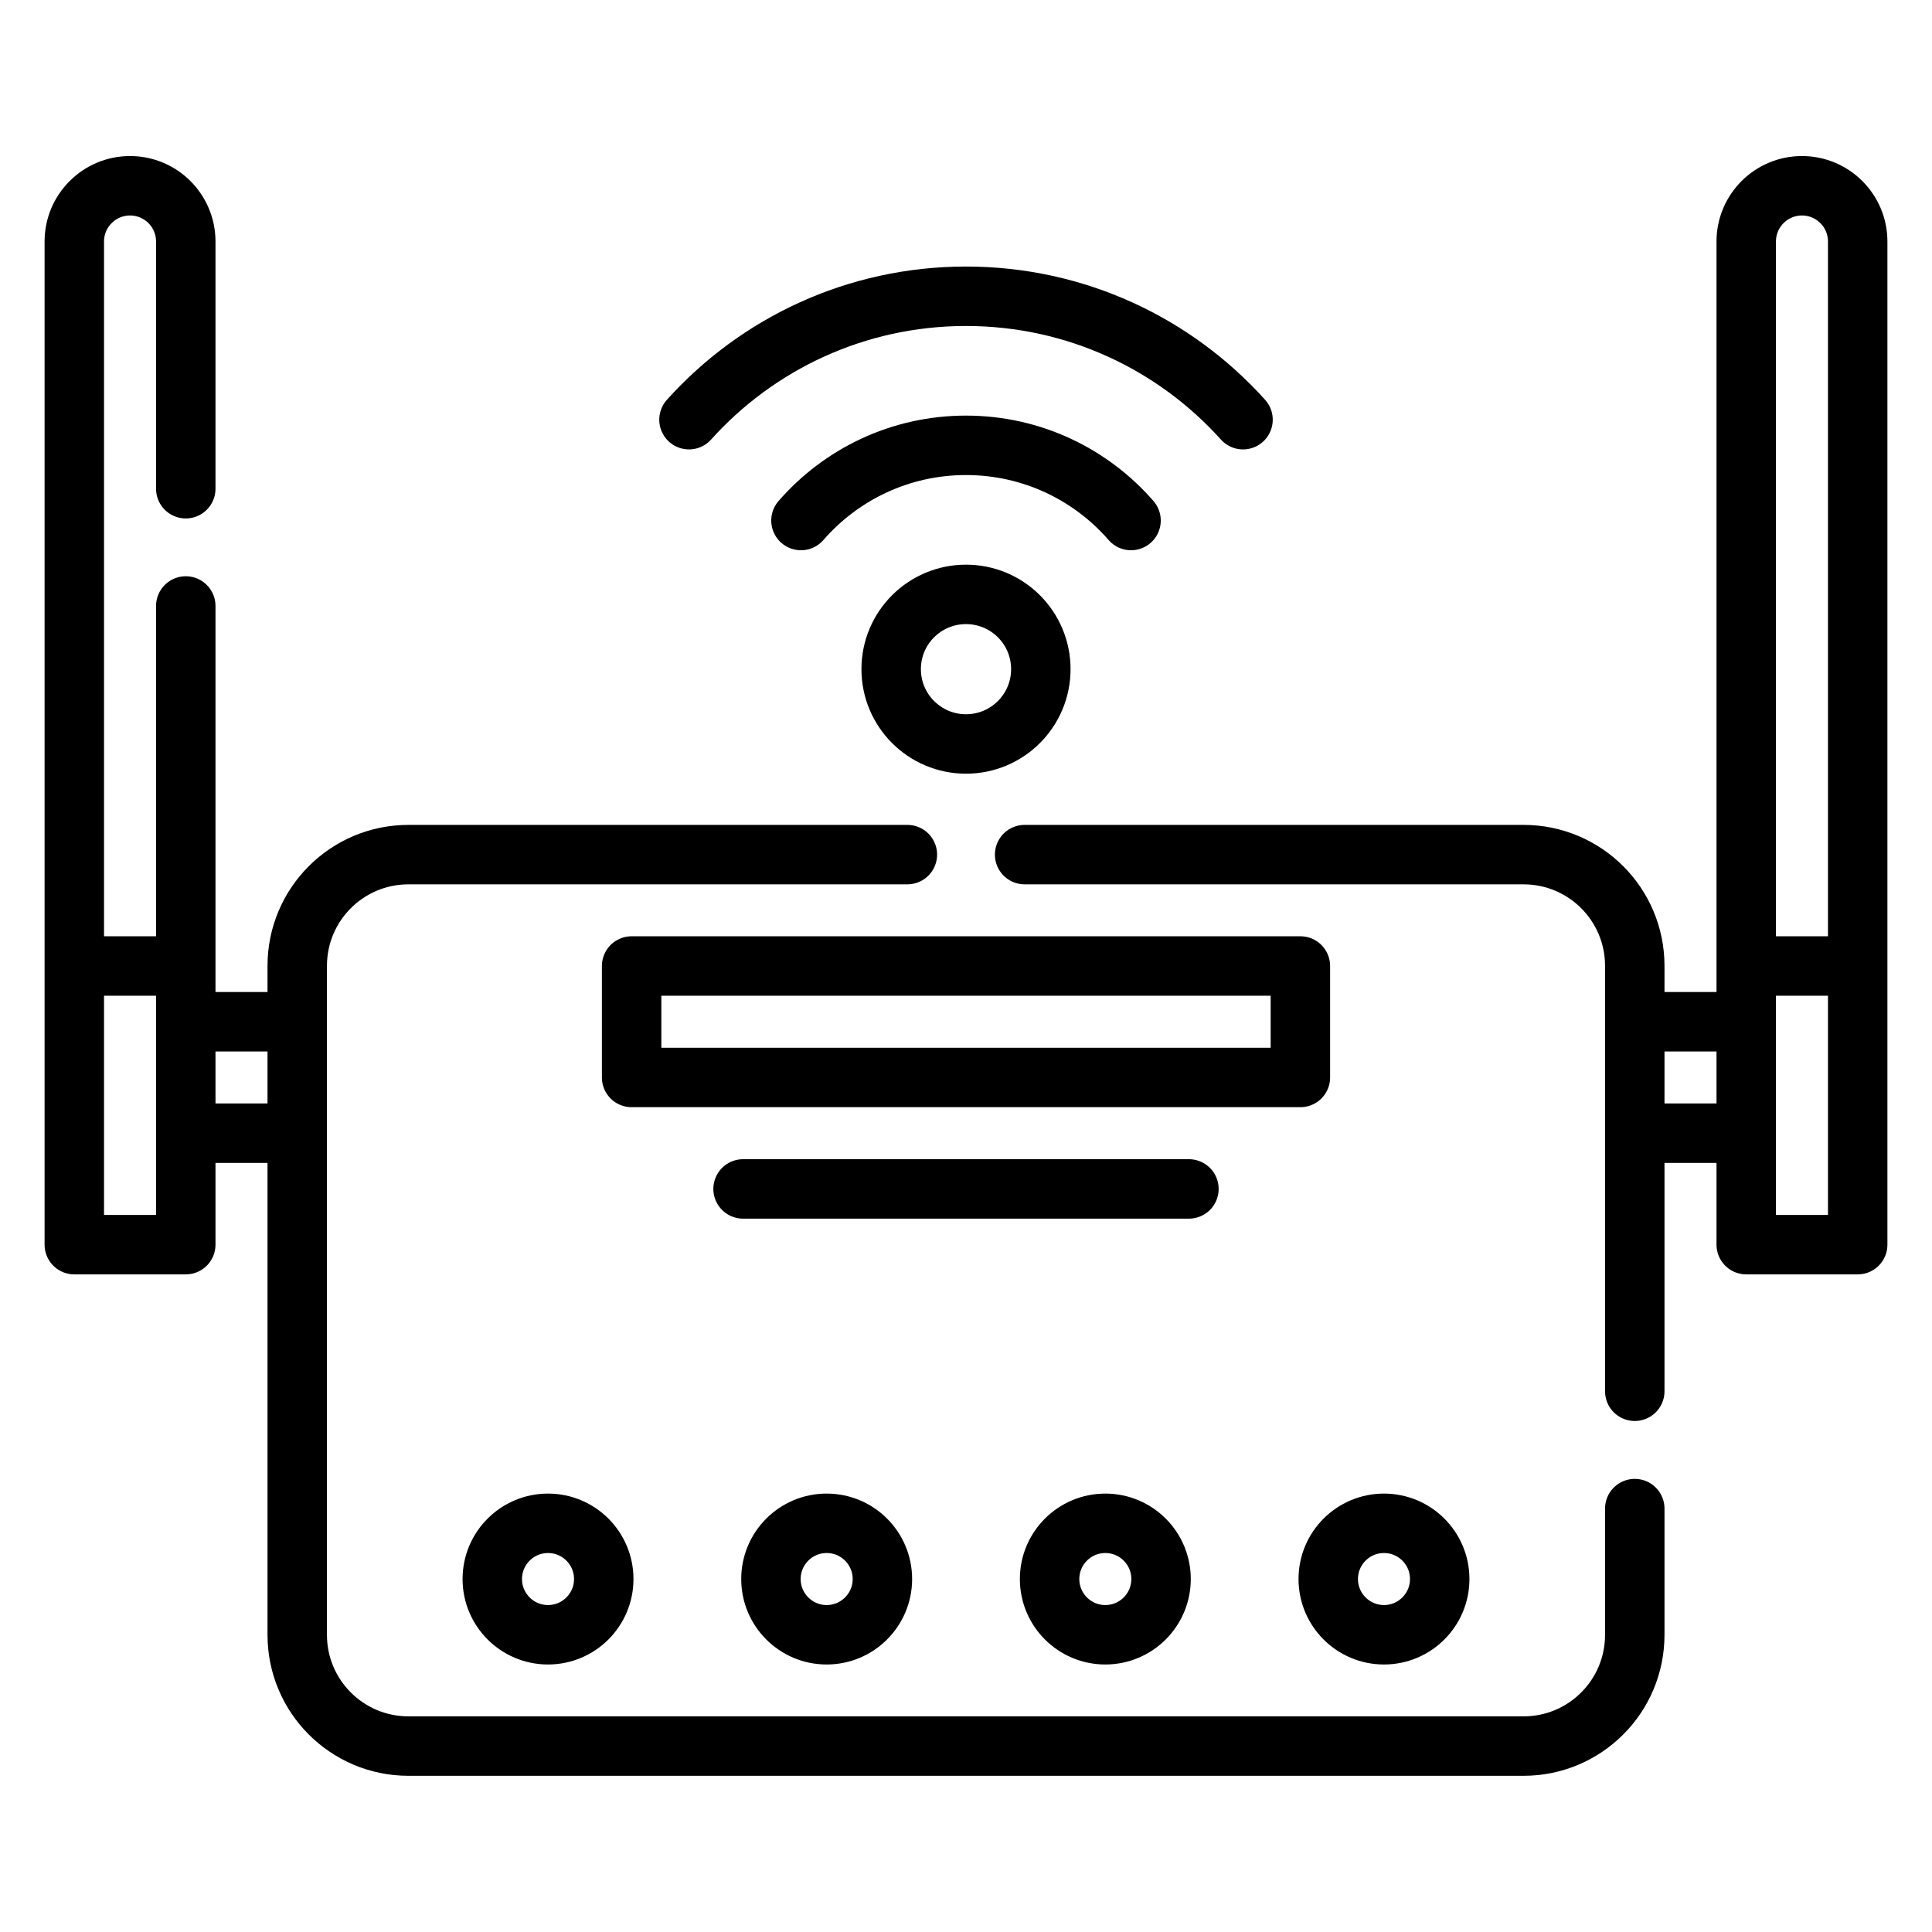 <?xml version="1.0" encoding="UTF-8" standalone="no"?><svg width="26" height="26" viewBox="0 0 26 26" fill="none" xmlns="http://www.w3.org/2000/svg">
<path d="M22 20.302V22.001C22 22.828 21.33 23.498 20.503 23.498H5.497C4.67 23.498 4 22.828 4 22.001V12.998C4 12.171 4.67 11.501 5.497 11.501H12.211M13.789 11.501H20.503C21.33 11.501 22 12.171 22 12.998V18.723M9.272 5.648C10.189 4.628 11.52 3.987 13 3.987C14.48 3.987 15.811 4.628 16.728 5.648M10.779 7.005C11.319 6.385 12.113 5.993 13 5.993C13.887 5.993 14.682 6.385 15.221 7.005M10 16H16M23.5 13H25M2.5 8.155V16.75H1V3.25C1 3.043 1.084 2.855 1.22 2.72C1.355 2.584 1.543 2.5 1.75 2.5C2.164 2.5 2.5 2.836 2.5 3.25V6.577M2.5 13H1M25 16.75H23.5V3.25C23.5 2.836 23.836 2.5 24.25 2.5C24.664 2.5 25 2.836 25 3.25V16.75ZM14.007 9.005C14.007 9.561 13.556 10.012 13 10.012C12.444 10.012 11.993 9.561 11.993 9.005C11.993 8.449 12.444 7.999 13 7.999C13.556 7.999 14.007 8.449 14.007 9.005ZM22 13.75H23.5V15.25H22V13.75ZM8.125 21.25C8.125 21.664 7.789 22 7.375 22C6.961 22 6.625 21.664 6.625 21.25C6.625 20.836 6.961 20.5 7.375 20.5C7.789 20.5 8.125 20.836 8.125 21.25ZM11.875 21.25C11.875 21.664 11.539 22 11.125 22C10.711 22 10.375 21.664 10.375 21.25C10.375 20.836 10.711 20.5 11.125 20.5C11.539 20.5 11.875 20.836 11.875 21.25ZM15.625 21.25C15.625 21.664 15.289 22 14.875 22C14.461 22 14.125 21.664 14.125 21.25C14.125 20.836 14.461 20.5 14.875 20.5C15.289 20.5 15.625 20.836 15.625 21.25ZM19.375 21.25C19.375 21.664 19.039 22 18.625 22C18.211 22 17.875 21.664 17.875 21.25C17.875 20.836 18.211 20.5 18.625 20.5C19.039 20.5 19.375 20.836 19.375 21.25ZM8.5 13H17.5V14.5H8.5V13ZM4 15.25H2.5V13.75H4V15.25Z" stroke="black" stroke-width="0.8" stroke-miterlimit="10" stroke-linecap="round" stroke-linejoin="round"/>
</svg>
